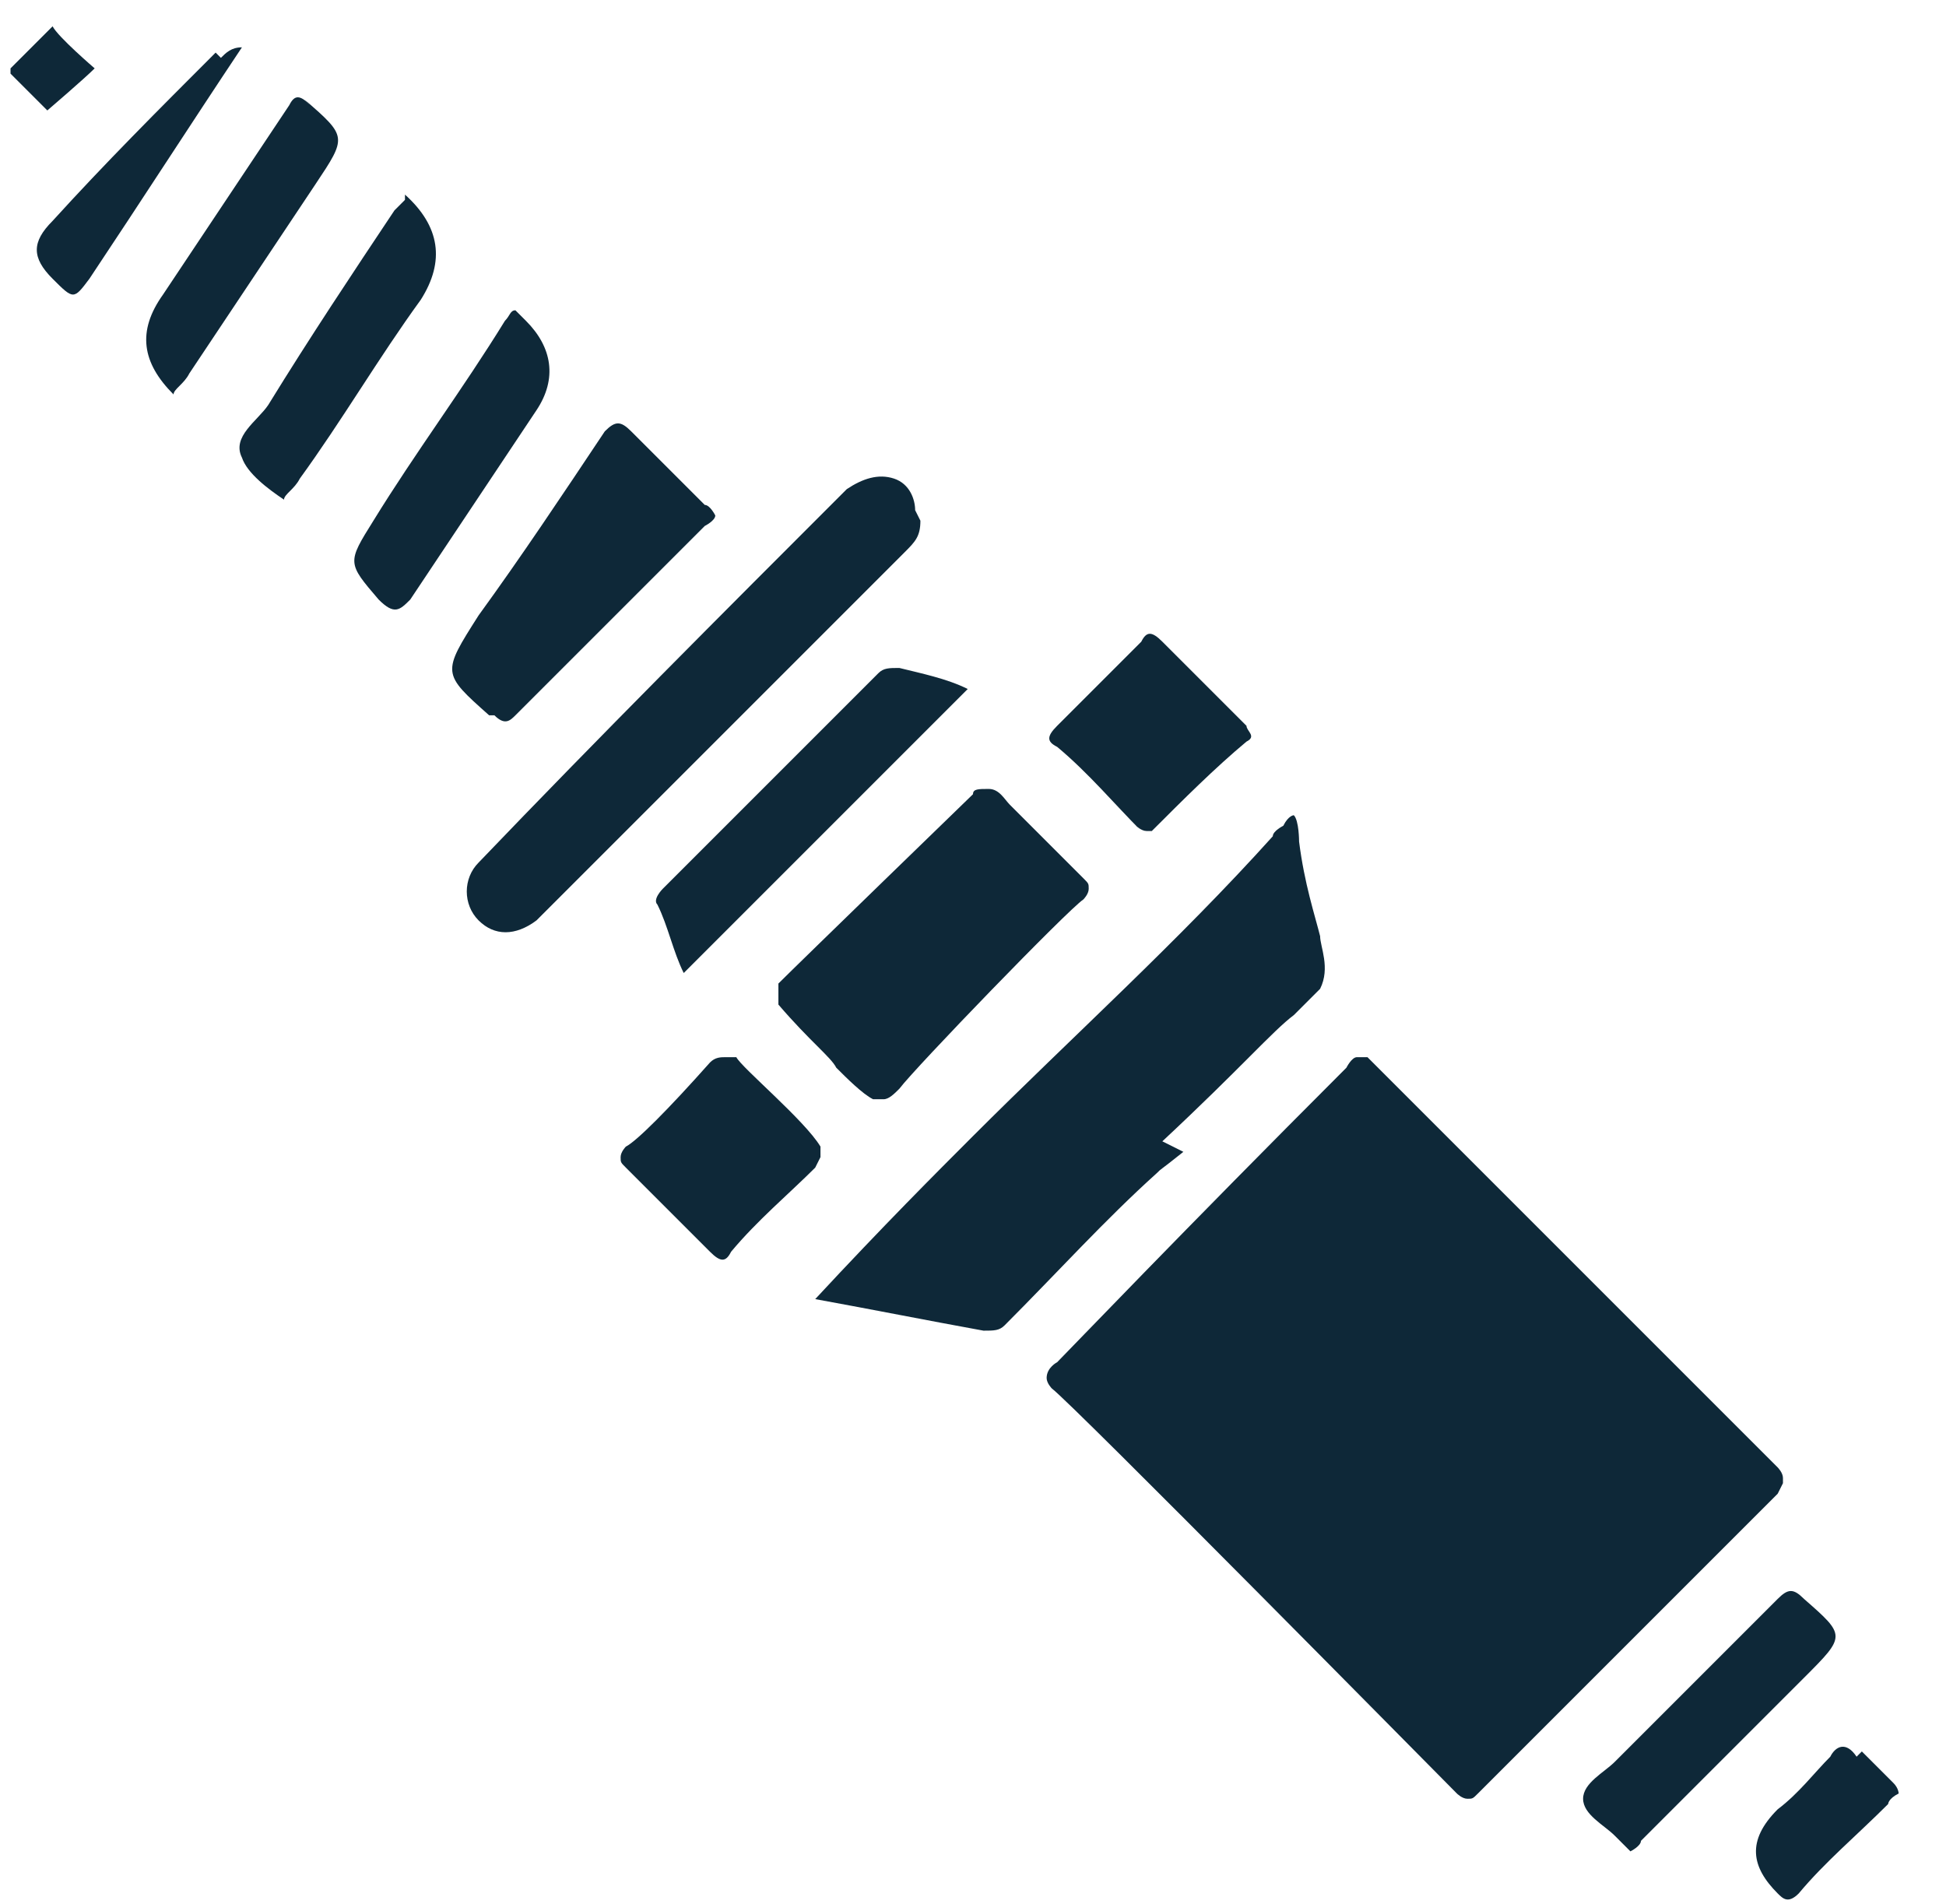 <?xml version="1.0" encoding="UTF-8"?>
<svg id="Calque_1" data-name="Calque 1" xmlns="http://www.w3.org/2000/svg" version="1.1" viewBox="0 0 37 36.2">
  <defs>
    <style>
      .cls-1 {
        fill: #0e2838;
        stroke-width: 0px;
      }
    </style>
  </defs>
  <path class="cls-1" d="M7.7,3.8s0,0,0,0c0,0-.1.1-.2.2-.8,1.2-1.6,2.4-2.4,3.7-.2.3-.7.6-.5,1,.1.3.5.6.8.8,0,0,0,0,0,0,0-.1.2-.2.3-.4.8-1.1,1.5-2.3,2.3-3.4q.7-1.1-.3-2h0Z"/>
  <path class="cls-1" d="M4.1,1c-1.1,1.1-2.1,2.1-3.1,3.2-.4.4-.4.7,0,1.1.4.4.4.4.7,0,1-1.5,1.9-2.9,2.9-4.4-.2,0-.3.1-.4.2h0Z"/>
  <path class="cls-1" d="M.9,2.1s0,0,0,0c0,0,.7-.6.9-.8,0,0,0,0,0,0,0,0,0,0,0,0,0,0-.7-.6-.8-.8,0,0,0,0,0,0,0,0,0,0,0,0,0,0-.3.3-.8.8,0,0,0,0,0,.1,0,0,0,0,0,0,.3.3.5.5.8.8,0,0,0,0,0,0h0Z"/>
  <path class="cls-1" d="M5.9,2c-.2-.2-.3-.2-.4,0-.8,1.2-1.6,2.4-2.4,3.6-.5.7-.4,1.3.2,1.9,0,0,0,0,0,0,0-.1.2-.2.3-.4.8-1.2,1.6-2.4,2.4-3.6.6-.9.6-.9-.2-1.6h0Z"/>
  <path class="cls-1" d="M21.6,15.7c0,0,.1.1.2.1,0,0,0,0,.1,0,.6-.6,1.2-1.2,1.8-1.7.2-.1,0-.2,0-.3-.5-.5-1.1-1.1-1.6-1.6-.2-.2-.3-.2-.4,0-.5.5-1.1,1.1-1.6,1.6-.2.2-.2.3,0,.4.6.5,1.1,1.1,1.6,1.6Z"/>
  <path class="cls-1" d="M21.3,18.4h0s0,0,0,0Z"/>
  <path class="cls-1" d="M14.8,18.7s0,0,0,.2c0,0,0,.2,0,.2.6.7,1,1,1.1,1.2.2.2.5.5.7.6,0,0,.1,0,.2,0,.1,0,.2-.1.3-.2.3-.4,3.2-3.4,3.5-3.6,0,0,.1-.1.1-.2s0-.1-.1-.2c-.5-.5-.9-.9-1.4-1.4-.1-.1-.2-.3-.4-.3-.2,0-.3,0-.3.1,0,0-3.3,3.2-3.7,3.6Z"/>
  <path class="cls-1" d="M16.7,12.8c-1.4,1.4-2.7,2.7-4.1,4.1,0,0-.2.2-.1.3.2.4.3.9.5,1.3,1.8-1.8,3.6-3.6,5.4-5.4-.4-.2-.9-.3-1.3-.4-.2,0-.3,0-.4.1h0Z"/>
  <path class="cls-1" d="M9.9,6s0,0-.1-.1c-.1,0-.1.1-.2.2-.8,1.3-1.7,2.5-2.5,3.8-.5.8-.5.8.1,1.5.3.3.4.2.6,0,.8-1.2,1.6-2.4,2.4-3.6.4-.6.3-1.2-.2-1.7h0Z"/>
  <path class="cls-1" d="M34.3,30.4c-.2-.2-.3-.2-.5,0-1,1-2.1,2.1-3.1,3.1-.2.2-.6.4-.6.7s.4.5.6.7c0,0,.2.2.3.3,0,0,.2-.1.2-.2,1-1,2-2,3.1-3.1.8-.8.8-.8,0-1.5h0Z"/>
  <path class="cls-1" d="M35.3,33.4c-.2-.3-.4-.2-.5,0-.3.3-.6.7-1,1-.6.6-.5,1.1,0,1.6.1.1.2.2.4,0,.5-.6,1.1-1.1,1.7-1.7,0,0,0-.1.2-.2,0,0,0-.1-.1-.2-.2-.2-.4-.4-.6-.6h0Z"/>
  <path class="cls-1" d="M33.9,28.1c0-.1-.1-.2-.1-.2-.2-.2-3.4-3.4-7.8-7.8,0,0-.1,0-.2,0-.1,0-.2.2-.2.2-3.1,3.1-5.3,5.4-5.5,5.6,0,0-.2.1-.2.3,0,.1.1.2.1.2.4.3,7.4,7.4,7.7,7.7,0,0,.1.1.2.1s.1,0,.2-.1c1.9-1.9,3.8-3.8,5.7-5.7,0,0,.1-.2.1-.2h0Z"/>
  <path class="cls-1" d="M9.4,13.6c.2.2.3.1.4,0,1.2-1.2,2.4-2.4,3.6-3.6,0,0,.2-.1.2-.2,0,0-.1-.2-.2-.2-.5-.5-.9-.9-1.4-1.4-.2-.2-.3-.2-.5,0-.8,1.2-1.6,2.4-2.4,3.5-.7,1.1-.7,1.1.2,1.9h0Z"/>
  <path class="cls-1" d="M17.4,9.7c0-.2-.1-.5-.4-.6-.3-.1-.6,0-.9.2-2.4,2.4-4.7,4.7-7,7.1-.3.3-.3.8,0,1.1.3.3.7.3,1.1,0,2.3-2.3,4.7-4.7,7-7,.2-.2.3-.3.3-.6h0Z"/>
  <path class="cls-1" d="M15.6,22c0,0,0-.2,0-.2-.3-.5-1.5-1.5-1.6-1.7,0,0,0,0-.2,0-.1,0-.2,0-.3.1-.8.9-1.4,1.5-1.6,1.6,0,0-.1.1-.1.2s0,.1.1.2c.5.5,1.1,1.1,1.6,1.6.2.2.3.2.4,0,.5-.6,1.1-1.1,1.6-1.6,0,0,0,0,.1-.2h0Z"/>
  <path class="cls-1" d="M22.1,21.7c1.5-1.4,2.1-2.1,2.5-2.4,0,0,.1-.1.3-.3,0,0,.1-.1.2-.2.2-.4,0-.8,0-1-.1-.4-.3-1-.4-1.8,0,0,0-.4-.1-.5,0,0,0,0,0,0,0,0-.1,0-.2.2,0,0-.2.1-.2.2-1.8,2-3.8,3.8-5.7,5.7-.7.7-1.7,1.7-3,3.1,1.1.2,2.1.4,3.2.6.2,0,.3,0,.4-.1,1-1,1.9-2,2.9-2.9.1-.1,0,0,.5-.4h0Z"/>
</svg>